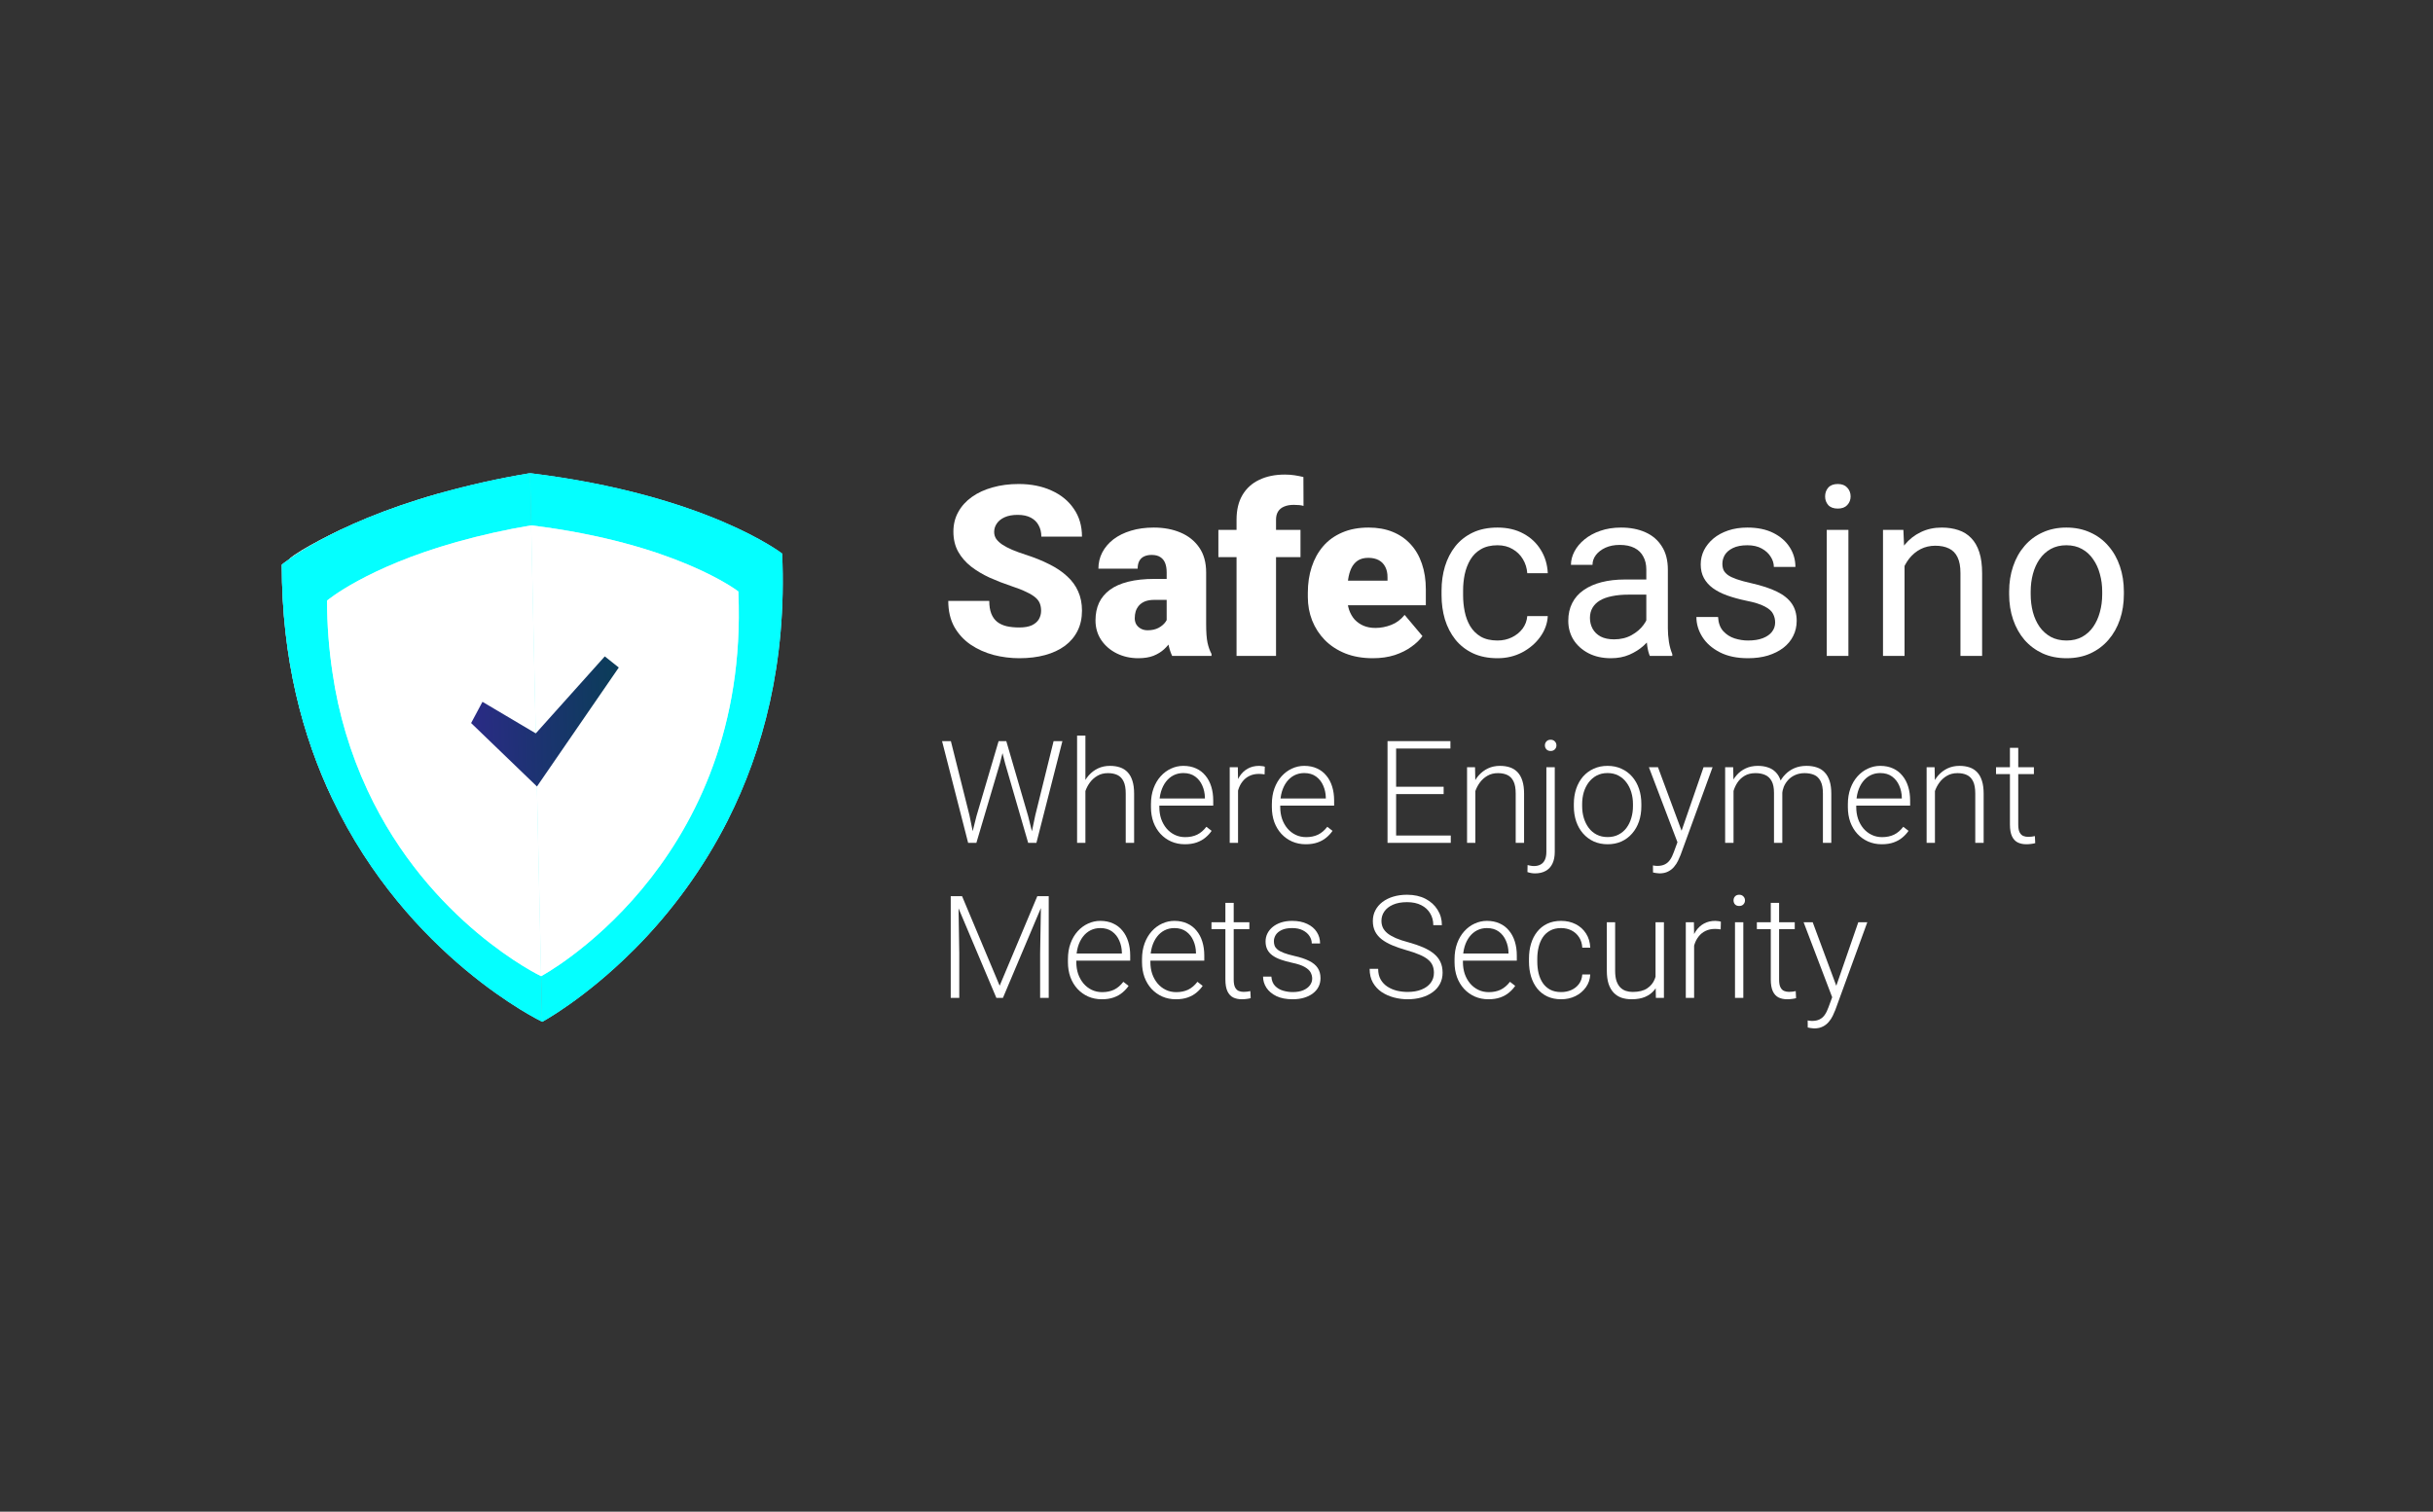 <svg width="354" height="220" viewBox="0 0 354 220" fill="none" xmlns="http://www.w3.org/2000/svg">
<rect x="0" y="0" width="354" height="220" fill="#333333" stroke="none"/>
<path fill-rule="evenodd" clip-rule="evenodd" d="M77.125 68.863L78.876 148.692C78.876 148.692 59.384 139.4 48.372 116.284C44.019 107.164 41 95.893 41 82.185C41 82.185 47.856 76.342 63.858 71.815C68.224 70.589 72.653 69.604 77.125 68.863V68.863Z" fill="url(#paint0_radial_4364_4653)"/>
<path fill-rule="evenodd" clip-rule="evenodd" d="M105.915 119.324C102.376 126.306 97.76 132.679 92.241 138.206C85.072 145.392 78.891 148.709 78.891 148.709L77.129 68.863C102.835 72.025 113.803 80.565 113.803 80.565C114.506 96.501 110.976 109.286 105.915 119.324Z" fill="url(#paint1_radial_4364_4653)"/>
<path fill-rule="evenodd" clip-rule="evenodd" d="M46.426 86.081C46.426 86.081 55.45 78.393 77.232 74.717L78.73 142.838C78.73 142.838 46.404 127.422 46.426 86.081Z" fill="url(#paint2_linear_4364_4653)"/>
<g style="mix-blend-mode:soft-light" opacity="0.5">
<path fill-rule="evenodd" clip-rule="evenodd" d="M68.633 76.518L62.705 120.214L48.372 116.284C44.019 107.163 41 95.892 41 82.184C41 82.184 47.856 76.341 63.858 71.814L68.633 76.518Z" fill="#FBF9FA"/>
</g>
<g style="mix-blend-mode:soft-light" opacity="0.3">
<path fill-rule="evenodd" clip-rule="evenodd" d="M105.913 119.325C102.373 126.306 97.758 132.679 92.239 138.207L88.539 135.443L102.301 116.793L105.913 119.325Z" fill="#FBF9FA"/>
</g>
<path fill-rule="evenodd" clip-rule="evenodd" d="M108.547 84.7C108.547 84.7 99.188 77.414 77.231 74.717L78.729 142.838C78.729 142.838 110.386 126.001 108.547 84.7Z" fill="url(#paint3_linear_4364_4653)"/>
<path fill-rule="evenodd" clip-rule="evenodd" d="M77.289 76.457L78.732 142.063C78.732 142.063 62.478 134.325 53.481 115.012C50.965 109.605 49.251 103.856 48.393 97.948V97.948C47.862 94.46 47.593 90.936 47.586 87.407C47.586 87.407 53.262 82.587 66.469 78.867C70.031 77.873 73.643 77.068 77.289 76.457V76.457Z" fill="url(#paint4_linear_4364_4653)"/>
<path fill-rule="evenodd" clip-rule="evenodd" d="M107.491 88.109C108.15 126.393 78.733 142.063 78.733 142.063L77.289 76.457C98.423 79.055 107.431 86.075 107.431 86.075C107.464 86.755 107.48 87.44 107.491 88.109Z" fill="url(#paint5_linear_4364_4653)"/>
<g style="mix-blend-mode:soft-light" opacity="0.5">
<path fill-rule="evenodd" clip-rule="evenodd" d="M77.969 102.171L78.365 125.276L53.459 115.012C49.99 107.588 47.586 98.457 47.586 87.407C47.586 87.407 53.245 82.587 66.453 78.867L77.849 101.928L77.969 102.171Z" fill="#FBF9FA"/>
</g>
<g style="mix-blend-mode:soft-light">
<path fill-rule="evenodd" clip-rule="evenodd" d="M42.098 81.344C42.098 81.344 45.336 81.516 47.417 80.404C48.024 80.074 48.542 79.6 48.925 79.021C49.307 78.443 49.544 77.779 49.612 77.088C49.612 77.088 43.69 79.863 42.098 81.344Z" fill="#FBF9FA"/>
</g>
<g style="mix-blend-mode:multiply" opacity="0.5">
<path fill-rule="evenodd" clip-rule="evenodd" d="M107.469 87.054C95.574 79.332 77.431 77.707 77.431 77.707C67.427 79.558 57.827 83.181 49.079 88.408C48.212 91 48.365 97.633 48.371 97.943C47.848 94.456 47.586 90.934 47.586 87.407C47.586 87.407 53.262 82.587 66.469 78.867C70.031 77.875 73.643 77.072 77.289 76.463C98.422 79.061 107.43 86.081 107.43 86.081C107.463 86.755 107.452 86.385 107.469 87.054Z" fill="#773891"/>
</g>
<path fill-rule="evenodd" clip-rule="evenodd" d="M77.125 68.863L78.876 148.692C78.876 148.692 59.384 139.4 48.372 116.284C44.019 107.164 41 95.893 41 82.185C41 82.185 47.856 76.342 63.858 71.815C68.224 70.589 72.653 69.604 77.125 68.863V68.863Z" fill="#61FFD9" style="mix-blend-mode:hue"/>
<path fill-rule="evenodd" clip-rule="evenodd" d="M105.915 119.324C102.376 126.306 97.76 132.679 92.241 138.206C85.072 145.392 78.891 148.709 78.891 148.709L77.129 68.863C102.835 72.025 113.803 80.565 113.803 80.565C114.506 96.501 110.976 109.286 105.915 119.324Z" fill="#61FFD9" style="mix-blend-mode:hue"/>
<path fill-rule="evenodd" clip-rule="evenodd" d="M77.125 68.863L78.876 148.692C78.876 148.692 59.384 139.4 48.372 116.284C44.019 107.164 41 95.893 41 82.185C41 82.185 47.856 76.342 63.858 71.815C68.224 70.589 72.653 69.604 77.125 68.863V68.863Z" fill="#04FFFF" style="mix-blend-mode:soft-light"/>
<path fill-rule="evenodd" clip-rule="evenodd" d="M105.915 119.324C102.376 126.306 97.76 132.679 92.241 138.206C85.072 145.392 78.891 148.709 78.891 148.709L77.129 68.863C102.835 72.025 113.803 80.565 113.803 80.565C114.506 96.501 110.976 109.286 105.915 119.324Z" fill="#04FFFF" style="mix-blend-mode:soft-light"/>
<path fill-rule="evenodd" clip-rule="evenodd" d="M77.285 76.459L78.728 142.065C78.728 142.065 62.474 134.327 53.478 115.014C50.961 109.607 49.247 103.858 48.389 97.95V97.95C47.858 94.462 47.589 90.938 47.582 87.409C47.582 87.409 53.258 82.589 66.465 78.869C70.027 77.875 73.639 77.07 77.285 76.459V76.459Z" fill="white" style="mix-blend-mode:color"/>
<path fill-rule="evenodd" clip-rule="evenodd" d="M107.487 88.111C108.146 126.395 78.729 142.065 78.729 142.065L77.285 76.459C98.419 79.057 107.427 86.077 107.427 86.077C107.46 86.757 107.476 87.442 107.487 88.111Z" fill="white" style="mix-blend-mode:color"/>
<g opacity="0.7">
<path fill-rule="evenodd" clip-rule="evenodd" d="M77.285 76.459L78.728 142.065C78.728 142.065 62.474 134.327 53.478 115.014C50.961 109.607 49.247 103.858 48.389 97.95V97.95C47.858 94.462 47.589 90.938 47.582 87.409C47.582 87.409 53.258 82.589 66.465 78.869C70.027 77.875 73.639 77.07 77.285 76.459V76.459Z" fill="white" style="mix-blend-mode:soft-light"/>
<path fill-rule="evenodd" clip-rule="evenodd" d="M107.487 88.111C108.146 126.395 78.729 142.065 78.729 142.065L77.285 76.459C98.419 79.057 107.427 86.077 107.427 86.077C107.46 86.757 107.476 87.442 107.487 88.111Z" fill="white" style="mix-blend-mode:soft-light"/>
</g>
<path fill-rule="evenodd" clip-rule="evenodd" d="M68.547 105.228L70.199 102.138L77.956 106.732L87.996 95.527L90.032 97.147L78.126 114.459L68.547 105.228Z" fill="url(#paint6_linear_4364_4653)"/>
<path d="M142.083 118.749L145.297 107.858H146.303L145.49 111.092L142.063 122.664H141.097L142.083 118.749ZM138.352 107.858L141.056 118.647L141.87 122.664H140.863L137.07 107.858H138.352ZM150.635 118.647L153.299 107.858H154.58L150.798 122.664H149.791L150.635 118.647ZM146.415 107.858L149.588 118.749L150.564 122.664H149.598L146.242 111.092L145.419 107.858H146.415Z" fill="white"/>
<path d="M157.926 107.045V122.664H156.716V107.045H157.926ZM157.651 116.481L157.112 116.176C157.153 115.525 157.285 114.915 157.509 114.346C157.733 113.776 158.034 113.275 158.414 112.841C158.8 112.407 159.251 112.068 159.766 111.824C160.288 111.58 160.864 111.458 161.495 111.458C162.044 111.458 162.535 111.533 162.969 111.682C163.403 111.831 163.773 112.068 164.078 112.394C164.383 112.719 164.613 113.136 164.769 113.644C164.932 114.153 165.013 114.773 165.013 115.505V122.664H163.793V115.495C163.793 114.736 163.688 114.142 163.478 113.715C163.268 113.282 162.969 112.973 162.583 112.79C162.196 112.607 161.739 112.516 161.21 112.516C160.627 112.516 160.115 112.644 159.675 112.902C159.241 113.153 158.875 113.482 158.576 113.888C158.285 114.288 158.061 114.719 157.905 115.18C157.749 115.634 157.665 116.068 157.651 116.481Z" fill="white"/>
<path d="M172.395 122.867C171.677 122.867 171.016 122.735 170.413 122.47C169.816 122.206 169.294 121.833 168.847 121.352C168.406 120.871 168.064 120.301 167.82 119.644C167.582 118.979 167.464 118.254 167.464 117.468V117.03C167.464 116.183 167.589 115.417 167.84 114.732C168.091 114.048 168.436 113.461 168.877 112.973C169.318 112.485 169.819 112.112 170.382 111.855C170.951 111.59 171.548 111.458 172.172 111.458C172.87 111.458 173.49 111.583 174.032 111.834C174.575 112.078 175.029 112.427 175.395 112.882C175.768 113.329 176.049 113.861 176.239 114.478C176.429 115.088 176.524 115.763 176.524 116.502V117.244H168.196V116.207H175.314V116.064C175.3 115.447 175.175 114.871 174.937 114.336C174.707 113.793 174.361 113.353 173.9 113.014C173.439 112.675 172.863 112.505 172.172 112.505C171.656 112.505 171.182 112.614 170.748 112.831C170.321 113.048 169.952 113.36 169.64 113.766C169.335 114.166 169.097 114.644 168.928 115.2C168.765 115.749 168.684 116.359 168.684 117.03V117.468C168.684 118.078 168.772 118.647 168.948 119.176C169.131 119.698 169.389 120.159 169.721 120.559C170.06 120.959 170.46 121.271 170.921 121.494C171.382 121.718 171.89 121.83 172.446 121.83C173.097 121.83 173.673 121.711 174.175 121.474C174.676 121.23 175.127 120.847 175.527 120.325L176.29 120.915C176.053 121.267 175.754 121.593 175.395 121.891C175.043 122.189 174.619 122.426 174.124 122.603C173.629 122.779 173.053 122.867 172.395 122.867Z" fill="white"/>
<path d="M180.134 113.482V122.664H178.923V111.661H180.103L180.134 113.482ZM184.028 111.58L183.998 112.699C183.862 112.678 183.73 112.661 183.601 112.648C183.472 112.634 183.333 112.627 183.184 112.627C182.655 112.627 182.191 112.726 181.791 112.922C181.398 113.112 181.066 113.38 180.794 113.726C180.523 114.065 180.317 114.464 180.174 114.925C180.032 115.38 179.95 115.868 179.93 116.39L179.483 116.563C179.483 115.844 179.557 115.176 179.706 114.559C179.856 113.942 180.083 113.404 180.388 112.943C180.7 112.475 181.089 112.112 181.557 111.855C182.032 111.59 182.588 111.458 183.225 111.458C183.381 111.458 183.533 111.472 183.682 111.499C183.838 111.519 183.953 111.546 184.028 111.58Z" fill="white"/>
<path d="M189.987 122.867C189.268 122.867 188.607 122.735 188.004 122.47C187.407 122.206 186.885 121.833 186.438 121.352C185.997 120.871 185.655 120.301 185.411 119.644C185.174 118.979 185.055 118.254 185.055 117.468V117.03C185.055 116.183 185.18 115.417 185.431 114.732C185.682 114.048 186.028 113.461 186.468 112.973C186.909 112.485 187.411 112.112 187.973 111.855C188.543 111.59 189.139 111.458 189.763 111.458C190.461 111.458 191.082 111.583 191.624 111.834C192.166 112.078 192.62 112.427 192.986 112.882C193.359 113.329 193.641 113.861 193.83 114.478C194.02 115.088 194.115 115.763 194.115 116.502V117.244H185.787V116.207H192.905V116.064C192.891 115.447 192.766 114.871 192.529 114.336C192.298 113.793 191.953 113.353 191.492 113.014C191.031 112.675 190.454 112.505 189.763 112.505C189.248 112.505 188.773 112.614 188.339 112.831C187.912 113.048 187.543 113.36 187.231 113.766C186.926 114.166 186.689 114.644 186.519 115.2C186.357 115.749 186.275 116.359 186.275 117.03V117.468C186.275 118.078 186.363 118.647 186.54 119.176C186.723 119.698 186.98 120.159 187.312 120.559C187.651 120.959 188.051 121.271 188.512 121.494C188.973 121.718 189.482 121.83 190.038 121.83C190.688 121.83 191.265 121.711 191.766 121.474C192.268 121.23 192.719 120.847 193.119 120.325L193.881 120.915C193.644 121.267 193.346 121.593 192.986 121.891C192.634 122.189 192.21 122.426 191.715 122.603C191.22 122.779 190.644 122.867 189.987 122.867Z" fill="white"/>
<path d="M211.086 121.596V122.664H202.758V121.596H211.086ZM203.134 107.858V122.664H201.884V107.858H203.134ZM210.049 114.498V115.566H202.758V114.498H210.049ZM211.035 107.858V108.936H202.758V107.858H211.035Z" fill="white"/>
<path d="M214.665 114.01V122.664H213.455V111.661H214.615L214.665 114.01ZM214.391 116.481L213.852 116.176C213.893 115.525 214.025 114.915 214.249 114.346C214.472 113.776 214.774 113.275 215.154 112.841C215.54 112.407 215.991 112.068 216.506 111.824C217.028 111.58 217.604 111.458 218.235 111.458C218.784 111.458 219.275 111.533 219.709 111.682C220.143 111.831 220.512 112.068 220.817 112.394C221.122 112.719 221.353 113.136 221.509 113.644C221.671 114.153 221.753 114.773 221.753 115.505V122.664H220.533V115.495C220.533 114.736 220.428 114.142 220.217 113.715C220.007 113.282 219.709 112.973 219.323 112.79C218.936 112.607 218.479 112.516 217.95 112.516C217.367 112.516 216.855 112.644 216.414 112.902C215.981 113.153 215.615 113.482 215.316 113.888C215.025 114.288 214.801 114.719 214.645 115.18C214.489 115.634 214.404 116.068 214.391 116.481Z" fill="white"/>
<path d="M224.997 111.661H226.217V123.975C226.217 124.646 226.105 125.216 225.881 125.684C225.658 126.151 225.332 126.504 224.905 126.741C224.478 126.985 223.953 127.107 223.329 127.107C223.159 127.107 222.976 127.09 222.78 127.056C222.583 127.022 222.404 126.975 222.241 126.914L222.261 125.897C222.383 125.931 222.529 125.962 222.698 125.989C222.861 126.023 223.02 126.04 223.176 126.04C223.57 126.04 223.902 125.962 224.173 125.806C224.444 125.657 224.647 125.429 224.783 125.124C224.925 124.819 224.997 124.436 224.997 123.975V111.661ZM224.783 108.479C224.783 108.248 224.858 108.055 225.007 107.899C225.156 107.736 225.359 107.655 225.617 107.655C225.874 107.655 226.078 107.736 226.227 107.899C226.383 108.055 226.461 108.248 226.461 108.479C226.461 108.702 226.383 108.896 226.227 109.058C226.078 109.214 225.874 109.292 225.617 109.292C225.359 109.292 225.156 109.214 225.007 109.058C224.858 108.896 224.783 108.702 224.783 108.479Z" fill="white"/>
<path d="M228.993 117.335V117C228.993 116.2 229.108 115.461 229.338 114.783C229.569 114.105 229.898 113.519 230.325 113.024C230.759 112.529 231.277 112.146 231.881 111.875C232.484 111.597 233.155 111.458 233.894 111.458C234.64 111.458 235.314 111.597 235.917 111.875C236.521 112.146 237.039 112.529 237.473 113.024C237.907 113.519 238.239 114.105 238.47 114.783C238.7 115.461 238.815 116.2 238.815 117V117.335C238.815 118.135 238.7 118.874 238.47 119.552C238.239 120.223 237.907 120.806 237.473 121.301C237.046 121.796 236.531 122.182 235.928 122.46C235.324 122.731 234.653 122.867 233.914 122.867C233.169 122.867 232.494 122.731 231.891 122.46C231.287 122.182 230.769 121.796 230.335 121.301C229.901 120.806 229.569 120.223 229.338 119.552C229.108 118.874 228.993 118.135 228.993 117.335ZM230.203 117V117.335C230.203 117.939 230.284 118.511 230.447 119.054C230.61 119.589 230.847 120.067 231.159 120.488C231.47 120.901 231.857 121.226 232.318 121.464C232.779 121.701 233.311 121.82 233.914 121.82C234.511 121.82 235.036 121.701 235.49 121.464C235.951 121.226 236.338 120.901 236.65 120.488C236.961 120.067 237.195 119.589 237.351 119.054C237.514 118.511 237.595 117.939 237.595 117.335V117C237.595 116.403 237.514 115.837 237.351 115.302C237.195 114.766 236.958 114.288 236.639 113.868C236.328 113.448 235.941 113.115 235.48 112.871C235.019 112.627 234.49 112.505 233.894 112.505C233.297 112.505 232.769 112.627 232.308 112.871C231.853 113.115 231.467 113.448 231.148 113.868C230.837 114.288 230.599 114.766 230.437 115.302C230.281 115.837 230.203 116.403 230.203 117Z" fill="white"/>
<path d="M244.439 121.565L247.865 111.661H249.177L244.52 124.433C244.425 124.684 244.303 124.962 244.154 125.267C244.011 125.572 243.822 125.863 243.584 126.141C243.354 126.426 243.062 126.656 242.71 126.833C242.364 127.016 241.941 127.107 241.439 127.107C241.31 127.107 241.144 127.09 240.941 127.056C240.744 127.029 240.602 127.002 240.514 126.975L240.503 125.948C240.578 125.968 240.686 125.985 240.829 125.999C240.971 126.012 241.069 126.019 241.124 126.019C241.564 126.019 241.934 125.945 242.232 125.795C242.537 125.646 242.791 125.423 242.995 125.124C243.198 124.833 243.378 124.467 243.534 124.026L244.439 121.565ZM241.236 111.661L244.744 121.108L245.069 122.379L244.184 122.877L239.914 111.661H241.236Z" fill="white"/>
<path d="M252.228 113.939V122.664H251.007V111.661H252.177L252.228 113.939ZM252.004 116.481L251.414 116.176C251.455 115.525 251.577 114.915 251.78 114.346C251.99 113.776 252.282 113.275 252.655 112.841C253.027 112.407 253.475 112.068 253.997 111.824C254.519 111.58 255.112 111.458 255.776 111.458C256.312 111.458 256.797 111.533 257.23 111.682C257.671 111.824 258.044 112.051 258.349 112.363C258.661 112.668 258.901 113.068 259.071 113.563C259.24 114.058 259.325 114.651 259.325 115.342V122.664H258.115V115.383C258.115 114.651 258 114.078 257.769 113.665C257.546 113.251 257.23 112.956 256.824 112.78C256.424 112.604 255.959 112.516 255.431 112.516C254.807 112.516 254.278 112.644 253.844 112.902C253.417 113.153 253.068 113.482 252.797 113.888C252.533 114.288 252.336 114.719 252.207 115.18C252.078 115.634 252.011 116.068 252.004 116.481ZM259.315 115.525L258.501 115.546C258.535 115.01 258.657 114.498 258.868 114.01C259.084 113.522 259.379 113.088 259.752 112.709C260.125 112.322 260.569 112.017 261.084 111.794C261.606 111.57 262.193 111.458 262.843 111.458C263.413 111.458 263.921 111.536 264.369 111.692C264.816 111.841 265.192 112.082 265.497 112.414C265.809 112.739 266.046 113.156 266.209 113.665C266.372 114.173 266.453 114.783 266.453 115.495V122.664H265.233V115.485C265.233 114.705 265.118 114.102 264.887 113.675C264.664 113.241 264.352 112.939 263.952 112.77C263.552 112.6 263.084 112.516 262.548 112.516C262.02 112.522 261.555 112.621 261.155 112.81C260.755 112.993 260.42 113.237 260.149 113.543C259.884 113.841 259.681 114.163 259.539 114.509C259.403 114.854 259.328 115.193 259.315 115.525Z" fill="white"/>
<path d="M273.795 122.867C273.076 122.867 272.415 122.735 271.812 122.47C271.215 122.206 270.693 121.833 270.246 121.352C269.805 120.871 269.463 120.301 269.219 119.644C268.982 118.979 268.863 118.254 268.863 117.468V117.03C268.863 116.183 268.988 115.417 269.239 114.732C269.49 114.048 269.836 113.461 270.276 112.973C270.717 112.485 271.219 112.112 271.781 111.855C272.351 111.59 272.947 111.458 273.571 111.458C274.269 111.458 274.89 111.583 275.432 111.834C275.974 112.078 276.428 112.427 276.794 112.882C277.167 113.329 277.449 113.861 277.638 114.478C277.828 115.088 277.923 115.763 277.923 116.502V117.244H269.595V116.207H276.713V116.064C276.7 115.447 276.574 114.871 276.337 114.336C276.106 113.793 275.761 113.353 275.3 113.014C274.839 112.675 274.263 112.505 273.571 112.505C273.056 112.505 272.581 112.614 272.147 112.831C271.72 113.048 271.351 113.36 271.039 113.766C270.734 114.166 270.497 114.644 270.327 115.2C270.165 115.749 270.083 116.359 270.083 117.03V117.468C270.083 118.078 270.171 118.647 270.348 119.176C270.531 119.698 270.788 120.159 271.12 120.559C271.459 120.959 271.859 121.271 272.32 121.494C272.781 121.718 273.29 121.83 273.846 121.83C274.496 121.83 275.073 121.711 275.574 121.474C276.076 121.23 276.527 120.847 276.927 120.325L277.689 120.915C277.452 121.267 277.154 121.593 276.794 121.891C276.442 122.189 276.018 122.426 275.523 122.603C275.029 122.779 274.452 122.867 273.795 122.867Z" fill="white"/>
<path d="M281.533 114.01V122.664H280.323V111.661H281.482L281.533 114.01ZM281.258 116.481L280.719 116.176C280.76 115.525 280.892 114.915 281.116 114.346C281.34 113.776 281.641 113.275 282.021 112.841C282.407 112.407 282.858 112.068 283.373 111.824C283.895 111.58 284.472 111.458 285.102 111.458C285.651 111.458 286.143 111.533 286.576 111.682C287.01 111.831 287.38 112.068 287.685 112.394C287.99 112.719 288.22 113.136 288.376 113.644C288.539 114.153 288.62 114.773 288.62 115.505V122.664H287.4V115.495C287.4 114.736 287.295 114.142 287.085 113.715C286.875 113.282 286.576 112.973 286.19 112.79C285.804 112.607 285.346 112.516 284.817 112.516C284.234 112.516 283.723 112.644 283.282 112.902C282.848 113.153 282.482 113.482 282.184 113.888C281.892 114.288 281.668 114.719 281.513 115.18C281.357 115.634 281.272 116.068 281.258 116.481Z" fill="white"/>
<path d="M295.931 111.661V112.658H290.42V111.661H295.931ZM292.444 108.835H293.654V119.989C293.654 120.498 293.721 120.881 293.857 121.138C293.993 121.396 294.169 121.569 294.386 121.657C294.603 121.745 294.837 121.789 295.087 121.789C295.27 121.789 295.447 121.779 295.616 121.759C295.786 121.731 295.938 121.704 296.074 121.677L296.125 122.704C295.975 122.752 295.782 122.789 295.545 122.816C295.308 122.85 295.07 122.867 294.833 122.867C294.365 122.867 293.952 122.782 293.593 122.613C293.233 122.437 292.952 122.138 292.749 121.718C292.545 121.291 292.444 120.711 292.444 119.979V108.835Z" fill="white"/>
<path d="M138.718 130.419H139.978L145.449 143.455L150.93 130.419H152.181L145.927 145.224H144.971L138.718 130.419ZM138.331 130.419H139.44L139.572 138.757V145.224H138.331V130.419ZM151.479 130.419H152.587V145.224H151.337V138.757L151.479 130.419Z" fill="white"/>
<path d="M160.315 145.427C159.597 145.427 158.936 145.295 158.332 145.031C157.736 144.766 157.214 144.393 156.767 143.912C156.326 143.431 155.984 142.861 155.74 142.204C155.502 141.54 155.384 140.814 155.384 140.028V139.591C155.384 138.743 155.509 137.977 155.76 137.293C156.011 136.608 156.356 136.021 156.797 135.533C157.238 135.045 157.739 134.672 158.302 134.415C158.871 134.151 159.468 134.018 160.092 134.018C160.79 134.018 161.41 134.144 161.952 134.395C162.495 134.639 162.949 134.988 163.315 135.442C163.688 135.889 163.969 136.421 164.159 137.038C164.349 137.648 164.444 138.323 164.444 139.062V139.804H156.116V138.767H163.234V138.625C163.22 138.008 163.095 137.432 162.857 136.896C162.627 136.354 162.281 135.913 161.82 135.574C161.359 135.235 160.783 135.066 160.092 135.066C159.576 135.066 159.102 135.174 158.668 135.391C158.241 135.608 157.871 135.92 157.56 136.327C157.255 136.727 157.017 137.204 156.848 137.76C156.685 138.309 156.604 138.919 156.604 139.591V140.028C156.604 140.638 156.692 141.207 156.868 141.736C157.051 142.258 157.309 142.719 157.641 143.119C157.98 143.519 158.38 143.831 158.841 144.055C159.302 144.278 159.81 144.39 160.366 144.39C161.017 144.39 161.593 144.271 162.095 144.034C162.596 143.79 163.047 143.407 163.447 142.885L164.21 143.475C163.973 143.827 163.674 144.153 163.315 144.451C162.962 144.749 162.539 144.987 162.044 145.163C161.549 145.339 160.973 145.427 160.315 145.427Z" fill="white"/>
<path d="M171.094 145.427C170.375 145.427 169.714 145.295 169.111 145.031C168.514 144.766 167.992 144.393 167.545 143.912C167.104 143.431 166.762 142.861 166.518 142.204C166.281 141.54 166.162 140.814 166.162 140.028V139.591C166.162 138.743 166.288 137.977 166.538 137.293C166.789 136.608 167.135 136.021 167.576 135.533C168.016 135.045 168.518 134.672 169.08 134.415C169.65 134.151 170.246 134.018 170.87 134.018C171.568 134.018 172.189 134.144 172.731 134.395C173.273 134.639 173.727 134.988 174.093 135.442C174.466 135.889 174.748 136.421 174.937 137.038C175.127 137.648 175.222 138.323 175.222 139.062V139.804H166.894V138.767H174.012V138.625C173.999 138.008 173.873 137.432 173.636 136.896C173.405 136.354 173.06 135.913 172.599 135.574C172.138 135.235 171.562 135.066 170.87 135.066C170.355 135.066 169.88 135.174 169.447 135.391C169.019 135.608 168.65 135.92 168.338 136.327C168.033 136.727 167.796 137.204 167.626 137.76C167.464 138.309 167.382 138.919 167.382 139.591V140.028C167.382 140.638 167.47 141.207 167.647 141.736C167.83 142.258 168.087 142.719 168.42 143.119C168.758 143.519 169.158 143.831 169.619 144.055C170.08 144.278 170.589 144.39 171.145 144.39C171.795 144.39 172.372 144.271 172.873 144.034C173.375 143.79 173.826 143.407 174.226 142.885L174.988 143.475C174.751 143.827 174.453 144.153 174.093 144.451C173.741 144.749 173.317 144.987 172.822 145.163C172.328 145.339 171.751 145.427 171.094 145.427Z" fill="white"/>
<path d="M181.781 134.222V135.218H176.27V134.222H181.781ZM178.293 131.395H179.503V142.55C179.503 143.058 179.571 143.441 179.706 143.699C179.842 143.956 180.018 144.129 180.235 144.217C180.452 144.305 180.686 144.349 180.937 144.349C181.12 144.349 181.296 144.339 181.466 144.319C181.635 144.292 181.788 144.265 181.923 144.238L181.974 145.265C181.825 145.312 181.632 145.349 181.394 145.376C181.157 145.41 180.92 145.427 180.683 145.427C180.215 145.427 179.801 145.343 179.442 145.173C179.083 144.997 178.801 144.699 178.598 144.278C178.395 143.851 178.293 143.272 178.293 142.539V131.395Z" fill="white"/>
<path d="M190.922 142.417C190.922 142.119 190.848 141.824 190.699 141.533C190.549 141.241 190.261 140.974 189.834 140.729C189.414 140.485 188.794 140.279 187.973 140.109C187.363 139.974 186.818 139.821 186.336 139.652C185.862 139.482 185.462 139.279 185.136 139.042C184.811 138.804 184.564 138.52 184.394 138.187C184.225 137.855 184.14 137.462 184.14 137.008C184.14 136.601 184.228 136.218 184.404 135.859C184.587 135.493 184.845 135.174 185.177 134.903C185.516 134.625 185.923 134.408 186.397 134.252C186.879 134.096 187.418 134.018 188.014 134.018C188.861 134.018 189.587 134.164 190.19 134.456C190.8 134.74 191.265 135.13 191.583 135.625C191.909 136.12 192.071 136.679 192.071 137.303H190.861C190.861 136.923 190.749 136.564 190.526 136.225C190.309 135.886 189.987 135.608 189.56 135.391C189.139 135.174 188.624 135.066 188.014 135.066C187.384 135.066 186.872 135.161 186.479 135.35C186.085 135.54 185.797 135.781 185.614 136.072C185.438 136.364 185.35 136.665 185.35 136.977C185.35 137.221 185.387 137.445 185.462 137.648C185.543 137.845 185.685 138.028 185.889 138.198C186.099 138.367 186.397 138.526 186.784 138.675C187.17 138.825 187.672 138.97 188.289 139.113C189.177 139.309 189.902 139.55 190.465 139.835C191.034 140.113 191.454 140.458 191.726 140.872C191.997 141.279 192.132 141.773 192.132 142.356C192.132 142.811 192.037 143.228 191.848 143.607C191.658 143.98 191.383 144.302 191.024 144.573C190.671 144.844 190.244 145.054 189.743 145.204C189.248 145.353 188.692 145.427 188.075 145.427C187.146 145.427 186.36 145.275 185.716 144.97C185.079 144.658 184.594 144.251 184.262 143.749C183.937 143.241 183.774 142.702 183.774 142.133H184.984C185.025 142.702 185.204 143.153 185.523 143.485C185.841 143.811 186.231 144.041 186.692 144.177C187.16 144.312 187.621 144.38 188.075 144.38C188.699 144.38 189.221 144.288 189.641 144.105C190.061 143.922 190.38 143.682 190.597 143.383C190.814 143.085 190.922 142.763 190.922 142.417Z" fill="white"/>
<path d="M208.636 141.584C208.636 141.177 208.568 140.814 208.432 140.496C208.297 140.177 208.073 139.892 207.761 139.641C207.456 139.384 207.043 139.147 206.521 138.93C206.005 138.706 205.361 138.486 204.589 138.269C203.85 138.059 203.182 137.828 202.585 137.577C201.989 137.326 201.477 137.038 201.05 136.713C200.63 136.388 200.308 136.008 200.084 135.574C199.86 135.133 199.748 134.622 199.748 134.039C199.748 133.469 199.87 132.951 200.114 132.483C200.358 132.015 200.701 131.612 201.141 131.273C201.589 130.934 202.114 130.673 202.718 130.49C203.328 130.307 203.995 130.215 204.721 130.215C205.758 130.215 206.653 130.412 207.405 130.805C208.164 131.198 208.751 131.73 209.164 132.402C209.585 133.066 209.795 133.812 209.795 134.639H208.544C208.544 133.995 208.392 133.422 208.086 132.92C207.788 132.412 207.354 132.015 206.785 131.73C206.222 131.439 205.534 131.293 204.721 131.293C203.907 131.293 203.223 131.419 202.667 131.669C202.118 131.913 201.701 132.242 201.416 132.656C201.138 133.062 200.999 133.517 200.999 134.018C200.999 134.371 201.067 134.696 201.202 134.994C201.338 135.286 201.558 135.561 201.863 135.818C202.175 136.069 202.585 136.306 203.094 136.53C203.602 136.747 204.229 136.954 204.975 137.15C205.761 137.367 206.46 137.608 207.07 137.872C207.68 138.137 208.195 138.442 208.615 138.787C209.036 139.126 209.354 139.523 209.571 139.977C209.788 140.431 209.896 140.96 209.896 141.563C209.896 142.167 209.768 142.709 209.51 143.19C209.259 143.665 208.903 144.068 208.442 144.4C207.988 144.732 207.449 144.987 206.826 145.163C206.209 145.339 205.534 145.427 204.802 145.427C204.145 145.427 203.49 145.343 202.84 145.173C202.189 145.004 201.592 144.743 201.05 144.39C200.514 144.031 200.084 143.57 199.759 143.007C199.44 142.445 199.281 141.773 199.281 140.994H200.521C200.521 141.618 200.647 142.143 200.897 142.57C201.148 142.997 201.48 143.343 201.894 143.607C202.314 143.872 202.775 144.065 203.277 144.187C203.785 144.302 204.294 144.36 204.802 144.36C205.582 144.36 206.256 144.244 206.826 144.014C207.402 143.783 207.846 143.461 208.158 143.048C208.476 142.628 208.636 142.139 208.636 141.584Z" fill="white"/>
<path d="M216.567 145.427C215.848 145.427 215.187 145.295 214.584 145.031C213.988 144.766 213.466 144.393 213.018 143.912C212.578 143.431 212.235 142.861 211.991 142.204C211.754 141.54 211.635 140.814 211.635 140.028V139.591C211.635 138.743 211.761 137.977 212.011 137.293C212.262 136.608 212.608 136.021 213.049 135.533C213.489 135.045 213.991 134.672 214.554 134.415C215.123 134.151 215.72 134.018 216.343 134.018C217.041 134.018 217.662 134.144 218.204 134.395C218.746 134.639 219.201 134.988 219.567 135.442C219.939 135.889 220.221 136.421 220.411 137.038C220.6 137.648 220.695 138.323 220.695 139.062V139.804H212.367V138.767H219.485V138.625C219.472 138.008 219.346 137.432 219.109 136.896C218.879 136.354 218.533 135.913 218.072 135.574C217.611 135.235 217.035 135.066 216.343 135.066C215.828 135.066 215.354 135.174 214.92 135.391C214.493 135.608 214.123 135.92 213.811 136.327C213.506 136.727 213.269 137.204 213.1 137.76C212.937 138.309 212.855 138.919 212.855 139.591V140.028C212.855 140.638 212.944 141.207 213.12 141.736C213.303 142.258 213.56 142.719 213.893 143.119C214.232 143.519 214.632 143.831 215.093 144.055C215.553 144.278 216.062 144.39 216.618 144.39C217.269 144.39 217.845 144.271 218.346 144.034C218.848 143.79 219.299 143.407 219.699 142.885L220.461 143.475C220.224 143.827 219.926 144.153 219.567 144.451C219.214 144.749 218.79 144.987 218.296 145.163C217.801 145.339 217.225 145.427 216.567 145.427Z" fill="white"/>
<path d="M227.152 144.38C227.667 144.38 228.149 144.285 228.596 144.095C229.05 143.899 229.423 143.611 229.715 143.231C230.013 142.845 230.182 142.373 230.223 141.817H231.382C231.348 142.516 231.135 143.139 230.742 143.688C230.355 144.231 229.847 144.658 229.216 144.97C228.593 145.275 227.905 145.427 227.152 145.427C226.386 145.427 225.708 145.288 225.119 145.01C224.536 144.732 224.048 144.346 223.654 143.851C223.261 143.35 222.963 142.767 222.76 142.102C222.563 141.431 222.465 140.709 222.465 139.936V139.509C222.465 138.736 222.563 138.018 222.76 137.354C222.963 136.682 223.261 136.099 223.654 135.605C224.048 135.103 224.536 134.713 225.119 134.435C225.702 134.157 226.376 134.018 227.142 134.018C227.928 134.018 228.633 134.178 229.257 134.496C229.888 134.815 230.389 135.266 230.762 135.849C231.142 136.432 231.348 137.123 231.382 137.923H230.223C230.189 137.333 230.033 136.825 229.755 136.398C229.477 135.971 229.111 135.642 228.657 135.411C228.203 135.181 227.698 135.066 227.142 135.066C226.518 135.066 225.986 135.188 225.546 135.432C225.105 135.669 224.746 135.998 224.468 136.418C224.197 136.832 223.997 137.306 223.868 137.842C223.739 138.37 223.675 138.926 223.675 139.509V139.936C223.675 140.526 223.736 141.089 223.858 141.624C223.986 142.153 224.186 142.624 224.458 143.038C224.736 143.451 225.095 143.78 225.535 144.024C225.983 144.261 226.522 144.38 227.152 144.38Z" fill="white"/>
<path d="M240.88 142.682V134.222H242.1V145.224H240.93L240.88 142.682ZM241.103 140.648L241.734 140.628C241.734 141.319 241.652 141.956 241.49 142.539C241.327 143.122 241.073 143.631 240.727 144.065C240.381 144.499 239.934 144.834 239.385 145.071C238.836 145.309 238.175 145.427 237.402 145.427C236.866 145.427 236.375 145.353 235.928 145.204C235.487 145.048 235.107 144.804 234.789 144.471C234.47 144.139 234.223 143.709 234.046 143.18C233.877 142.651 233.792 142.011 233.792 141.258V134.222H235.002V141.279C235.002 141.868 235.067 142.36 235.195 142.753C235.331 143.146 235.514 143.461 235.745 143.699C235.982 143.936 236.253 144.105 236.558 144.207C236.863 144.309 237.192 144.36 237.544 144.36C238.439 144.36 239.144 144.187 239.659 143.841C240.181 143.495 240.551 143.041 240.768 142.478C240.991 141.909 241.103 141.299 241.103 140.648Z" fill="white"/>
<path d="M246.493 136.042V145.224H245.283V134.222H246.462L246.493 136.042ZM250.387 134.14L250.357 135.259C250.221 135.239 250.089 135.222 249.96 135.208C249.831 135.194 249.692 135.188 249.543 135.188C249.014 135.188 248.55 135.286 248.15 135.483C247.757 135.672 247.425 135.94 247.154 136.286C246.882 136.625 246.676 137.025 246.533 137.486C246.391 137.94 246.31 138.428 246.289 138.95L245.842 139.123C245.842 138.404 245.916 137.737 246.066 137.12C246.215 136.503 246.442 135.964 246.747 135.503C247.059 135.035 247.448 134.672 247.916 134.415C248.391 134.151 248.947 134.018 249.584 134.018C249.74 134.018 249.892 134.032 250.041 134.059C250.197 134.079 250.313 134.106 250.387 134.14Z" fill="white"/>
<path d="M253.651 134.222V145.224H252.441V134.222H253.651ZM252.228 131.039C252.228 130.808 252.299 130.615 252.441 130.459C252.59 130.297 252.794 130.215 253.051 130.215C253.309 130.215 253.512 130.297 253.661 130.459C253.817 130.615 253.895 130.808 253.895 131.039C253.895 131.263 253.817 131.456 253.661 131.619C253.512 131.774 253.309 131.852 253.051 131.852C252.794 131.852 252.59 131.774 252.441 131.619C252.299 131.456 252.228 131.263 252.228 131.039Z" fill="white"/>
<path d="M261.135 134.222V135.218H255.624V134.222H261.135ZM257.647 131.395H258.857V142.55C258.857 143.058 258.925 143.441 259.061 143.699C259.196 143.956 259.373 144.129 259.589 144.217C259.806 144.305 260.04 144.349 260.291 144.349C260.474 144.349 260.65 144.339 260.82 144.319C260.989 144.292 261.142 144.265 261.277 144.238L261.328 145.265C261.179 145.312 260.986 145.349 260.749 145.376C260.511 145.41 260.274 145.427 260.037 145.427C259.569 145.427 259.156 145.343 258.796 145.173C258.437 144.997 258.156 144.699 257.952 144.278C257.749 143.851 257.647 143.272 257.647 142.539V131.395Z" fill="white"/>
<path d="M266.951 144.126L270.378 134.222H271.69L267.033 146.993C266.938 147.244 266.816 147.522 266.667 147.827C266.524 148.132 266.335 148.424 266.097 148.702C265.867 148.986 265.575 149.217 265.223 149.393C264.877 149.576 264.453 149.668 263.952 149.668C263.823 149.668 263.657 149.651 263.453 149.617C263.257 149.59 263.115 149.562 263.026 149.535L263.016 148.508C263.091 148.529 263.199 148.546 263.342 148.559C263.484 148.573 263.582 148.579 263.637 148.579C264.077 148.579 264.447 148.505 264.745 148.356C265.05 148.207 265.304 147.983 265.508 147.685C265.711 147.393 265.891 147.027 266.046 146.586L266.951 144.126ZM263.748 134.222L267.256 143.668L267.582 144.939L266.697 145.437L262.426 134.222H263.748Z" fill="white"/>
<path d="M151.48 88.895C151.48 88.511 151.423 88.166 151.31 87.861C151.197 87.545 150.988 87.251 150.683 86.98C150.378 86.709 149.937 86.437 149.361 86.166C148.796 85.884 148.051 85.59 147.124 85.285C146.04 84.924 144.995 84.517 143.989 84.065C142.983 83.602 142.085 83.065 141.294 82.455C140.503 81.833 139.876 81.11 139.413 80.286C138.95 79.45 138.718 78.478 138.718 77.371C138.718 76.309 138.956 75.354 139.43 74.507C139.905 73.648 140.566 72.919 141.413 72.32C142.272 71.71 143.277 71.247 144.43 70.931C145.582 70.603 146.842 70.439 148.209 70.439C150.017 70.439 151.61 70.755 152.988 71.388C154.378 72.01 155.462 72.897 156.242 74.049C157.033 75.19 157.428 76.54 157.428 78.099H151.514C151.514 77.478 151.384 76.93 151.124 76.456C150.875 75.981 150.497 75.608 149.988 75.337C149.48 75.066 148.842 74.93 148.073 74.93C147.328 74.93 146.701 75.043 146.192 75.269C145.684 75.495 145.3 75.8 145.04 76.184C144.78 76.557 144.65 76.969 144.65 77.421C144.65 77.794 144.752 78.133 144.955 78.438C145.17 78.732 145.469 79.009 145.853 79.269C146.249 79.529 146.723 79.777 147.277 80.014C147.842 80.252 148.474 80.483 149.175 80.709C150.485 81.127 151.649 81.596 152.666 82.116C153.694 82.624 154.558 83.206 155.259 83.861C155.971 84.505 156.507 85.24 156.869 86.065C157.242 86.889 157.428 87.822 157.428 88.861C157.428 89.968 157.214 90.951 156.784 91.81C156.355 92.668 155.739 93.397 154.937 93.996C154.135 94.584 153.174 95.03 152.056 95.335C150.937 95.64 149.689 95.792 148.311 95.792C147.045 95.792 145.797 95.634 144.565 95.318C143.345 94.99 142.238 94.493 141.243 93.826C140.249 93.149 139.453 92.284 138.854 91.234C138.266 90.171 137.973 88.912 137.973 87.454H143.938C143.938 88.177 144.034 88.787 144.226 89.285C144.418 89.782 144.701 90.183 145.074 90.488C145.446 90.782 145.904 90.996 146.446 91.132C146.989 91.256 147.61 91.318 148.311 91.318C149.068 91.318 149.678 91.211 150.141 90.996C150.604 90.77 150.943 90.477 151.158 90.115C151.372 89.742 151.48 89.335 151.48 88.895Z" fill="white"/>
<path d="M169.749 90.844V83.285C169.749 82.766 169.675 82.319 169.529 81.946C169.382 81.574 169.15 81.285 168.834 81.082C168.517 80.867 168.094 80.76 167.563 80.76C167.133 80.76 166.766 80.834 166.461 80.98C166.156 81.127 165.924 81.348 165.766 81.641C165.608 81.935 165.529 82.308 165.529 82.76H159.818C159.818 81.912 160.004 81.127 160.377 80.404C160.761 79.67 161.304 79.031 162.004 78.489C162.716 77.947 163.563 77.529 164.546 77.235C165.54 76.93 166.648 76.778 167.868 76.778C169.325 76.778 170.625 77.02 171.766 77.506C172.918 77.992 173.828 78.721 174.494 79.692C175.161 80.653 175.494 81.862 175.494 83.319V90.827C175.494 92.024 175.562 92.934 175.697 93.555C175.833 94.165 176.025 94.702 176.274 95.165V95.453H170.545C170.274 94.888 170.071 94.199 169.935 93.386C169.811 92.561 169.749 91.714 169.749 90.844ZM170.444 84.251L170.478 87.302H167.953C167.421 87.302 166.97 87.375 166.597 87.522C166.235 87.669 165.941 87.872 165.715 88.132C165.501 88.381 165.343 88.663 165.241 88.98C165.151 89.296 165.105 89.629 165.105 89.979C165.105 90.318 165.184 90.623 165.343 90.895C165.512 91.154 165.738 91.358 166.021 91.505C166.303 91.652 166.619 91.725 166.97 91.725C167.602 91.725 168.139 91.606 168.58 91.369C169.031 91.121 169.376 90.821 169.613 90.471C169.851 90.121 169.969 89.793 169.969 89.488L171.223 91.827C170.997 92.279 170.738 92.736 170.444 93.199C170.161 93.663 169.805 94.092 169.376 94.487C168.958 94.872 168.444 95.188 167.834 95.436C167.224 95.674 166.484 95.792 165.614 95.792C164.484 95.792 163.445 95.561 162.495 95.097C161.558 94.634 160.806 93.99 160.241 93.165C159.677 92.329 159.394 91.369 159.394 90.284C159.394 89.335 159.564 88.488 159.903 87.742C160.253 86.997 160.778 86.364 161.479 85.844C162.179 85.325 163.072 84.929 164.156 84.658C165.241 84.387 166.518 84.251 167.986 84.251H170.444Z" fill="white"/>
<path d="M185.662 95.453H179.917V75.625C179.917 74.201 180.205 73.004 180.782 72.032C181.358 71.061 182.171 70.326 183.222 69.829C184.273 69.321 185.516 69.066 186.95 69.066C187.448 69.066 187.916 69.1 188.357 69.168C188.798 69.236 189.227 69.321 189.645 69.422L189.662 73.625C189.459 73.569 189.25 73.529 189.035 73.507C188.82 73.484 188.555 73.473 188.238 73.473C187.685 73.473 187.216 73.558 186.832 73.727C186.448 73.885 186.154 74.128 185.951 74.456C185.759 74.772 185.662 75.162 185.662 75.625V95.453ZM189.221 77.116V81.082H177.274V77.116H189.221Z" fill="white"/>
<path d="M199.746 95.792C198.254 95.792 196.921 95.561 195.746 95.097C194.571 94.623 193.577 93.973 192.763 93.149C191.961 92.324 191.346 91.375 190.916 90.301C190.498 89.228 190.289 88.093 190.289 86.895V86.251C190.289 84.906 190.476 83.664 190.848 82.523C191.221 81.37 191.775 80.365 192.509 79.506C193.244 78.647 194.164 77.981 195.272 77.506C196.379 77.02 197.667 76.778 199.136 76.778C200.435 76.778 201.599 76.987 202.627 77.404C203.655 77.823 204.525 78.421 205.237 79.201C205.96 79.981 206.508 80.924 206.881 82.031C207.265 83.138 207.457 84.381 207.457 85.76V88.081H192.475V84.505H201.881V84.065C201.892 83.455 201.785 82.935 201.559 82.506C201.344 82.076 201.028 81.749 200.61 81.523C200.192 81.297 199.684 81.184 199.085 81.184C198.463 81.184 197.949 81.319 197.543 81.591C197.147 81.862 196.836 82.234 196.61 82.709C196.396 83.172 196.243 83.709 196.153 84.319C196.063 84.929 196.017 85.573 196.017 86.251V86.895C196.017 87.573 196.108 88.189 196.288 88.742C196.481 89.296 196.752 89.77 197.102 90.166C197.464 90.55 197.893 90.849 198.39 91.064C198.898 91.279 199.475 91.386 200.119 91.386C200.898 91.386 201.666 91.239 202.423 90.945C203.18 90.652 203.83 90.166 204.372 89.488L206.965 92.572C206.592 93.103 206.061 93.618 205.372 94.115C204.694 94.612 203.881 95.019 202.932 95.335C201.983 95.64 200.921 95.792 199.746 95.792Z" fill="white"/>
<path d="M217.896 93.216C218.642 93.216 219.331 93.064 219.964 92.759C220.597 92.454 221.116 92.036 221.523 91.505C221.93 90.962 222.161 90.347 222.218 89.657H225.201C225.144 90.742 224.777 91.753 224.099 92.691C223.432 93.618 222.557 94.369 221.472 94.945C220.388 95.51 219.196 95.792 217.896 95.792C216.518 95.792 215.315 95.549 214.287 95.064C213.27 94.578 212.422 93.911 211.744 93.064C211.078 92.216 210.575 91.245 210.236 90.149C209.909 89.042 209.745 87.872 209.745 86.641V85.929C209.745 84.698 209.909 83.534 210.236 82.438C210.575 81.331 211.078 80.353 211.744 79.506C212.422 78.659 213.27 77.992 214.287 77.506C215.315 77.02 216.518 76.778 217.896 76.778C219.331 76.778 220.585 77.071 221.659 77.659C222.732 78.235 223.574 79.026 224.184 80.031C224.805 81.026 225.144 82.155 225.201 83.421H222.218C222.161 82.664 221.947 81.98 221.574 81.37C221.212 80.76 220.715 80.274 220.083 79.913C219.461 79.54 218.732 79.353 217.896 79.353C216.936 79.353 216.128 79.546 215.473 79.93C214.829 80.302 214.315 80.811 213.931 81.455C213.558 82.088 213.287 82.794 213.117 83.573C212.959 84.342 212.88 85.127 212.88 85.929V86.641C212.88 87.443 212.959 88.234 213.117 89.013C213.275 89.793 213.541 90.499 213.914 91.132C214.298 91.765 214.812 92.273 215.456 92.657C216.111 93.03 216.925 93.216 217.896 93.216Z" fill="white"/>
<path d="M239.538 92.318V82.879C239.538 82.155 239.391 81.528 239.097 80.997C238.815 80.455 238.386 80.037 237.809 79.743C237.233 79.45 236.521 79.303 235.674 79.303C234.883 79.303 234.188 79.438 233.59 79.709C233.002 79.981 232.539 80.336 232.2 80.777C231.872 81.218 231.708 81.692 231.708 82.201H228.573C228.573 81.545 228.743 80.896 229.082 80.252C229.421 79.608 229.906 79.026 230.539 78.506C231.183 77.975 231.951 77.557 232.844 77.252C233.748 76.936 234.753 76.778 235.861 76.778C237.194 76.778 238.369 77.003 239.386 77.455C240.414 77.907 241.216 78.591 241.792 79.506C242.38 80.41 242.673 81.545 242.673 82.912V91.454C242.673 92.064 242.724 92.714 242.826 93.403C242.939 94.092 243.103 94.685 243.317 95.182V95.453H240.047C239.888 95.092 239.764 94.612 239.674 94.013C239.583 93.403 239.538 92.838 239.538 92.318ZM240.08 84.336L240.114 86.539H236.945C236.053 86.539 235.256 86.613 234.556 86.759C233.855 86.895 233.268 87.104 232.793 87.386C232.319 87.669 231.957 88.025 231.708 88.454C231.46 88.872 231.336 89.364 231.336 89.929C231.336 90.505 231.466 91.03 231.725 91.505C231.985 91.979 232.375 92.358 232.895 92.64C233.426 92.911 234.075 93.047 234.844 93.047C235.804 93.047 236.651 92.844 237.386 92.437C238.12 92.03 238.702 91.533 239.131 90.945C239.572 90.358 239.809 89.787 239.843 89.234L241.182 90.742C241.103 91.217 240.888 91.742 240.538 92.318C240.188 92.894 239.719 93.448 239.131 93.979C238.555 94.499 237.866 94.934 237.064 95.284C236.273 95.623 235.38 95.792 234.386 95.792C233.143 95.792 232.053 95.549 231.115 95.064C230.189 94.578 229.466 93.928 228.946 93.115C228.438 92.29 228.183 91.369 228.183 90.352C228.183 89.369 228.375 88.505 228.76 87.759C229.144 87.002 229.697 86.375 230.42 85.878C231.144 85.37 232.013 84.986 233.03 84.726C234.047 84.466 235.183 84.336 236.437 84.336H240.08Z" fill="white"/>
<path d="M258.282 90.59C258.282 90.138 258.18 89.72 257.977 89.335C257.785 88.94 257.384 88.584 256.774 88.268C256.175 87.94 255.271 87.658 254.062 87.42C253.045 87.206 252.124 86.951 251.3 86.658C250.486 86.364 249.791 86.008 249.215 85.59C248.65 85.172 248.215 84.681 247.91 84.116C247.605 83.551 247.453 82.89 247.453 82.133C247.453 81.41 247.611 80.726 247.927 80.082C248.255 79.438 248.712 78.868 249.3 78.371C249.899 77.873 250.616 77.484 251.452 77.201C252.288 76.919 253.22 76.778 254.248 76.778C255.717 76.778 256.971 77.037 258.011 77.557C259.05 78.077 259.847 78.772 260.4 79.642C260.954 80.5 261.231 81.455 261.231 82.506H258.095C258.095 81.997 257.943 81.506 257.638 81.031C257.344 80.545 256.909 80.144 256.333 79.828C255.768 79.512 255.073 79.353 254.248 79.353C253.378 79.353 252.672 79.489 252.13 79.76C251.599 80.02 251.209 80.353 250.961 80.76C250.723 81.167 250.605 81.596 250.605 82.048C250.605 82.387 250.661 82.692 250.774 82.963C250.898 83.223 251.113 83.466 251.418 83.692C251.723 83.907 252.153 84.11 252.706 84.302C253.26 84.494 253.966 84.686 254.825 84.878C256.327 85.217 257.564 85.624 258.536 86.099C259.508 86.573 260.231 87.155 260.705 87.844C261.18 88.533 261.417 89.369 261.417 90.352C261.417 91.154 261.248 91.889 260.909 92.555C260.581 93.222 260.101 93.798 259.468 94.284C258.847 94.759 258.101 95.131 257.231 95.403C256.372 95.662 255.406 95.792 254.333 95.792C252.718 95.792 251.35 95.504 250.232 94.928C249.113 94.352 248.266 93.606 247.69 92.691C247.114 91.776 246.825 90.81 246.825 89.793H249.978C250.023 90.652 250.271 91.335 250.723 91.844C251.175 92.341 251.729 92.697 252.384 92.911C253.04 93.115 253.689 93.216 254.333 93.216C255.192 93.216 255.909 93.103 256.485 92.877C257.073 92.651 257.519 92.341 257.824 91.945C258.129 91.55 258.282 91.098 258.282 90.59Z" fill="white"/>
<path d="M268.942 77.116V95.453H265.79V77.116H268.942ZM265.552 72.252C265.552 71.744 265.705 71.315 266.01 70.965C266.326 70.614 266.789 70.439 267.4 70.439C267.998 70.439 268.456 70.614 268.772 70.965C269.1 71.315 269.264 71.744 269.264 72.252C269.264 72.738 269.1 73.156 268.772 73.507C268.456 73.846 267.998 74.015 267.4 74.015C266.789 74.015 266.326 73.846 266.01 73.507C265.705 73.156 265.552 72.738 265.552 72.252Z" fill="white"/>
<path d="M277.11 81.031V95.453H273.975V77.116H276.941L277.11 81.031ZM276.365 85.59L275.06 85.539C275.071 84.285 275.257 83.127 275.619 82.065C275.981 80.992 276.489 80.06 277.144 79.269C277.8 78.478 278.579 77.868 279.483 77.438C280.398 76.998 281.409 76.778 282.517 76.778C283.42 76.778 284.234 76.902 284.957 77.15C285.68 77.388 286.296 77.772 286.804 78.303C287.324 78.834 287.719 79.523 287.991 80.37C288.262 81.206 288.397 82.229 288.397 83.438V95.453H285.245V83.404C285.245 82.444 285.104 81.675 284.821 81.099C284.539 80.511 284.127 80.088 283.584 79.828C283.042 79.557 282.375 79.421 281.584 79.421C280.805 79.421 280.093 79.585 279.449 79.913C278.816 80.24 278.268 80.692 277.805 81.269C277.353 81.845 276.997 82.506 276.738 83.251C276.489 83.986 276.365 84.765 276.365 85.59Z" fill="white"/>
<path d="M292.329 86.488V86.099C292.329 84.777 292.521 83.551 292.905 82.421C293.289 81.28 293.843 80.291 294.566 79.455C295.289 78.608 296.165 77.953 297.193 77.489C298.221 77.015 299.374 76.778 300.65 76.778C301.938 76.778 303.096 77.015 304.124 77.489C305.164 77.953 306.045 78.608 306.768 79.455C307.503 80.291 308.062 81.28 308.446 82.421C308.83 83.551 309.022 84.777 309.022 86.099V86.488C309.022 87.81 308.83 89.036 308.446 90.166C308.062 91.296 307.503 92.284 306.768 93.132C306.045 93.968 305.17 94.623 304.141 95.097C303.125 95.561 301.972 95.792 300.684 95.792C299.396 95.792 298.238 95.561 297.21 95.097C296.182 94.623 295.301 93.968 294.566 93.132C293.843 92.284 293.289 91.296 292.905 90.166C292.521 89.036 292.329 87.81 292.329 86.488ZM295.464 86.099V86.488C295.464 87.403 295.572 88.268 295.786 89.081C296.001 89.883 296.323 90.595 296.752 91.217C297.193 91.838 297.741 92.329 298.396 92.691C299.052 93.041 299.814 93.216 300.684 93.216C301.543 93.216 302.294 93.041 302.938 92.691C303.593 92.329 304.136 91.838 304.565 91.217C304.994 90.595 305.316 89.883 305.531 89.081C305.757 88.268 305.87 87.403 305.87 86.488V86.099C305.87 85.195 305.757 84.342 305.531 83.539C305.316 82.726 304.989 82.008 304.548 81.387C304.119 80.754 303.577 80.257 302.921 79.896C302.277 79.534 301.52 79.353 300.65 79.353C299.792 79.353 299.035 79.534 298.379 79.896C297.735 80.257 297.193 80.754 296.752 81.387C296.323 82.008 296.001 82.726 295.786 83.539C295.572 84.342 295.464 85.195 295.464 86.099Z" fill="white"/>
<defs>
<radialGradient id="paint0_radial_4364_4653" cx="0" cy="0" r="1" gradientUnits="userSpaceOnUse" gradientTransform="translate(75.346 85.43) rotate(-1.279) scale(53.455 53.827)">
<stop stop-color="#8461D3"/>
<stop offset="0.99" stop-color="#7138B6"/>
</radialGradient>
<radialGradient id="paint1_radial_4364_4653" cx="0" cy="0" r="1" gradientUnits="userSpaceOnUse" gradientTransform="translate(79.579 105.45) rotate(-1.279) scale(33.079 33.309)">
<stop stop-color="#6D47D3"/>
<stop offset="0.99" stop-color="#542492"/>
</radialGradient>
<linearGradient id="paint2_linear_4364_4653" x1="63.211" y1="143.179" x2="61.691" y2="75.064" gradientUnits="userSpaceOnUse">
<stop stop-color="#3C1460"/>
<stop offset="0.99" stop-color="#3C1460"/>
</linearGradient>
<linearGradient id="paint3_linear_4364_4653" x1="54416.8" y1="13984.9" x2="54247.6" y2="5587.64" gradientUnits="userSpaceOnUse">
<stop stop-color="#603082"/>
<stop offset="0.99" stop-color="#3C145F"/>
</linearGradient>
<linearGradient id="paint4_linear_4364_4653" x1="63.772" y1="142.392" x2="62.308" y2="76.791" gradientUnits="userSpaceOnUse">
<stop offset="0.04" stop-color="#A4C6FF"/>
<stop offset="0.24" stop-color="#BD9BD2"/>
<stop offset="1" stop-color="#EBD7E3"/>
</linearGradient>
<linearGradient id="paint5_linear_4364_4653" x1="93.704" y1="141.723" x2="92.24" y2="76.123" gradientUnits="userSpaceOnUse">
<stop stop-color="#83A8FF"/>
<stop offset="0.21" stop-color="#8E7BBB"/>
<stop offset="1" stop-color="#EBD7E3"/>
</linearGradient>
<linearGradient id="paint6_linear_4364_4653" x1="67.619" y1="110.25" x2="89.484" y2="109.768" gradientUnits="userSpaceOnUse">
<stop stop-color="#2C2A88"/>
<stop offset="0.99" stop-color="#0C3C5A"/>
</linearGradient>
</defs>
</svg>
